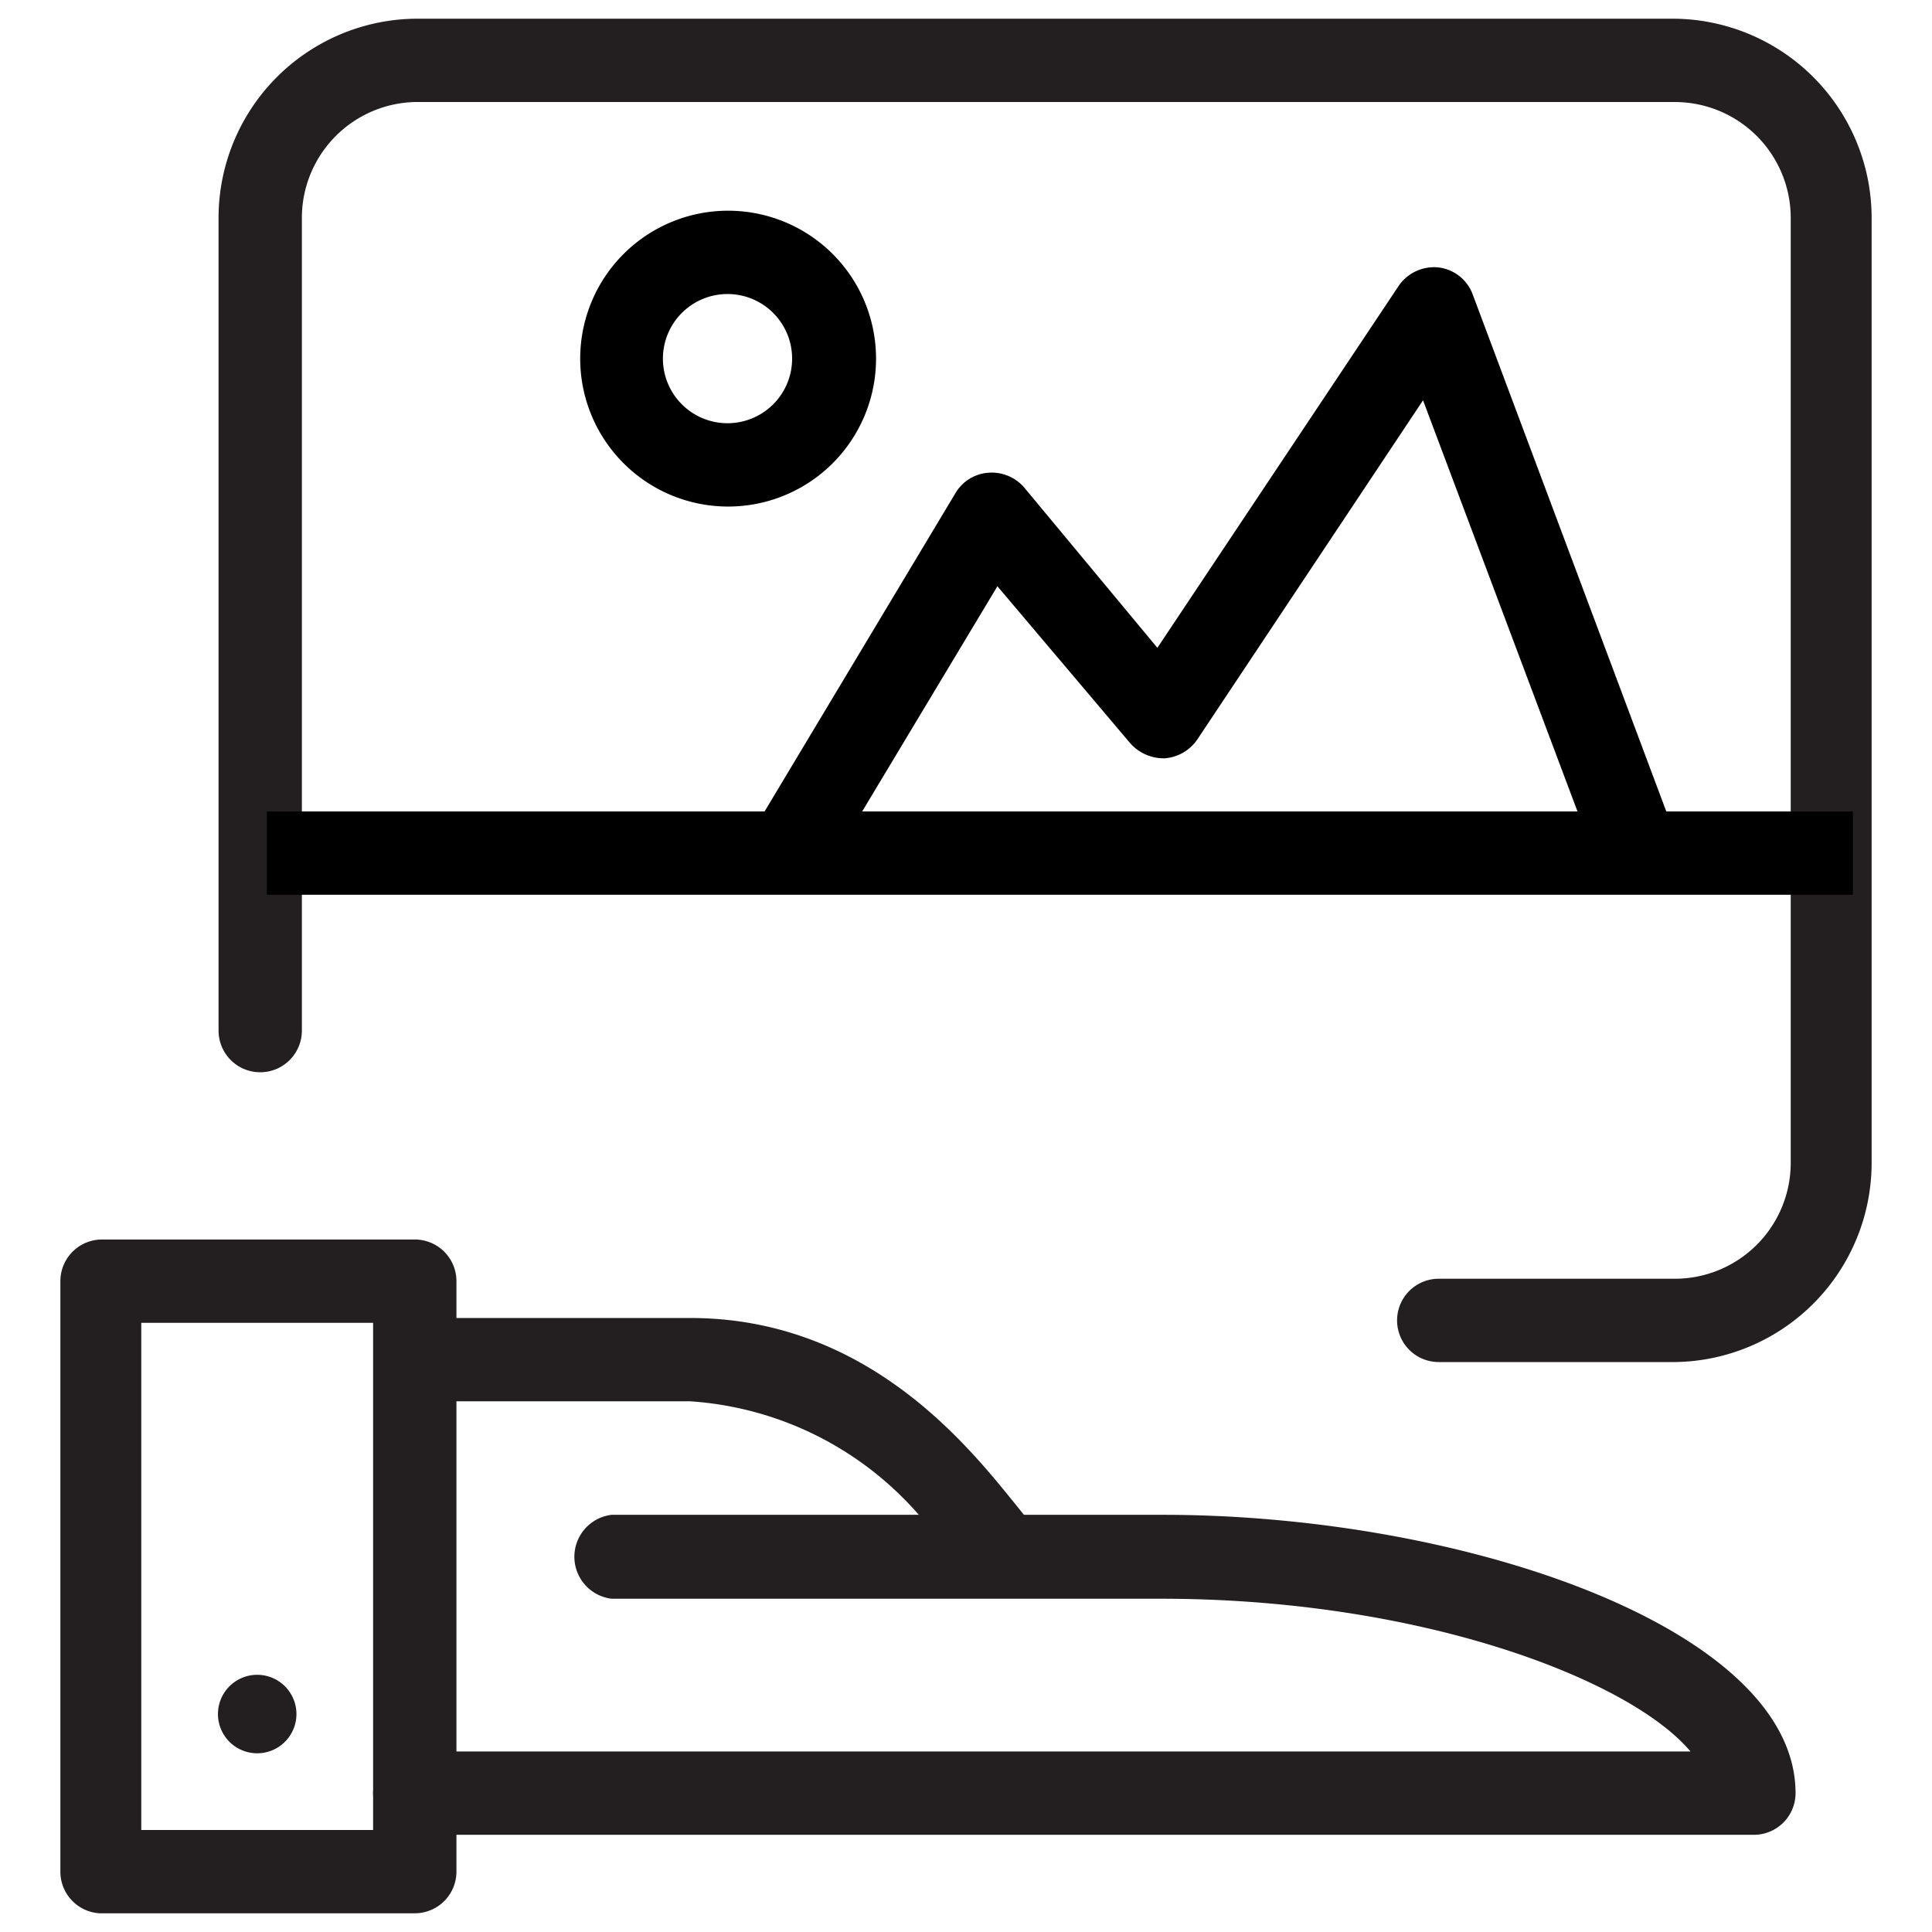 <svg xmlns="http://www.w3.org/2000/svg" viewBox="0 0 32 32"><defs><style>.cls-1{fill:#f7931e;opacity:0;}.cls-2{fill:#231f20;}</style></defs><g id="Layer_2" data-name="Layer 2"><g id="Layer_1-2" data-name="Layer 1"><rect class="cls-1" width="32" height="32"/><path class="cls-2" d="M6.87,31.69H1.65A.69.69,0,0,1,1,31V21.22a.69.69,0,0,1,.69-.69H6.87a.69.69,0,0,1,.69.69V31A.69.69,0,0,1,6.87,31.69ZM2.34,30.31H6.18v-8.4H2.34Z"/><path class="cls-2" d="M29.05,30.39H6.87a.69.69,0,1,1,0-1.38H28c-1-1.19-4.46-2.53-8.77-2.53H10.13a.7.7,0,0,1,0-1.39h9.13c5,0,10.48,1.89,10.48,4.61A.69.69,0,0,1,29.05,30.39Z"/><path class="cls-2" d="M16.16,26.27c-.12-.12-.27-.3-.45-.52a5.5,5.5,0,0,0-4.28-2.54H6.87V21.83h4.56c2.89,0,4.56,2.06,5.36,3.05.14.17.25.32.35.42Z"/><path class="cls-2" d="M4.26,27.74a.65.65,0,0,0-.65.65.65.65,0,1,0,1.3,0,.65.65,0,0,0-.65-.65Z"/><path class="cls-2" d="M27.74,22.56H23.83a.69.69,0,0,1,0-1.38h3.91a1.92,1.92,0,0,0,1.92-1.92V3.61a1.92,1.92,0,0,0-1.92-1.92H6.87A1.92,1.92,0,0,0,5,3.61V17.07a.69.69,0,1,1-1.38,0V3.61A3.3,3.3,0,0,1,6.87.31H27.74A3.3,3.3,0,0,1,31,3.61V19.26A3.3,3.3,0,0,1,27.74,22.56Z"/><path d="M13.65,14.49l-1.19-.71,3.37-5.62a.69.69,0,0,1,.54-.33.71.71,0,0,1,.59.24l2.21,2.66,4-6a.71.71,0,0,1,.66-.3.69.69,0,0,1,.56.44l3.37,9-1.29.48-2.9-7.72-3.74,5.62a.72.72,0,0,1-.54.31.74.74,0,0,1-.57-.25L16.52,9.71Z"/><path d="M12.05,8.39a2.45,2.45,0,1,1,2.46-2.45A2.45,2.45,0,0,1,12.05,8.39Zm0-3.52a1.07,1.07,0,1,0,1.07,1.07A1.07,1.07,0,0,0,12.05,4.87Z"/><rect x="4.42" y="13.44" width="26.27" height="1.38"/></g></g></svg>